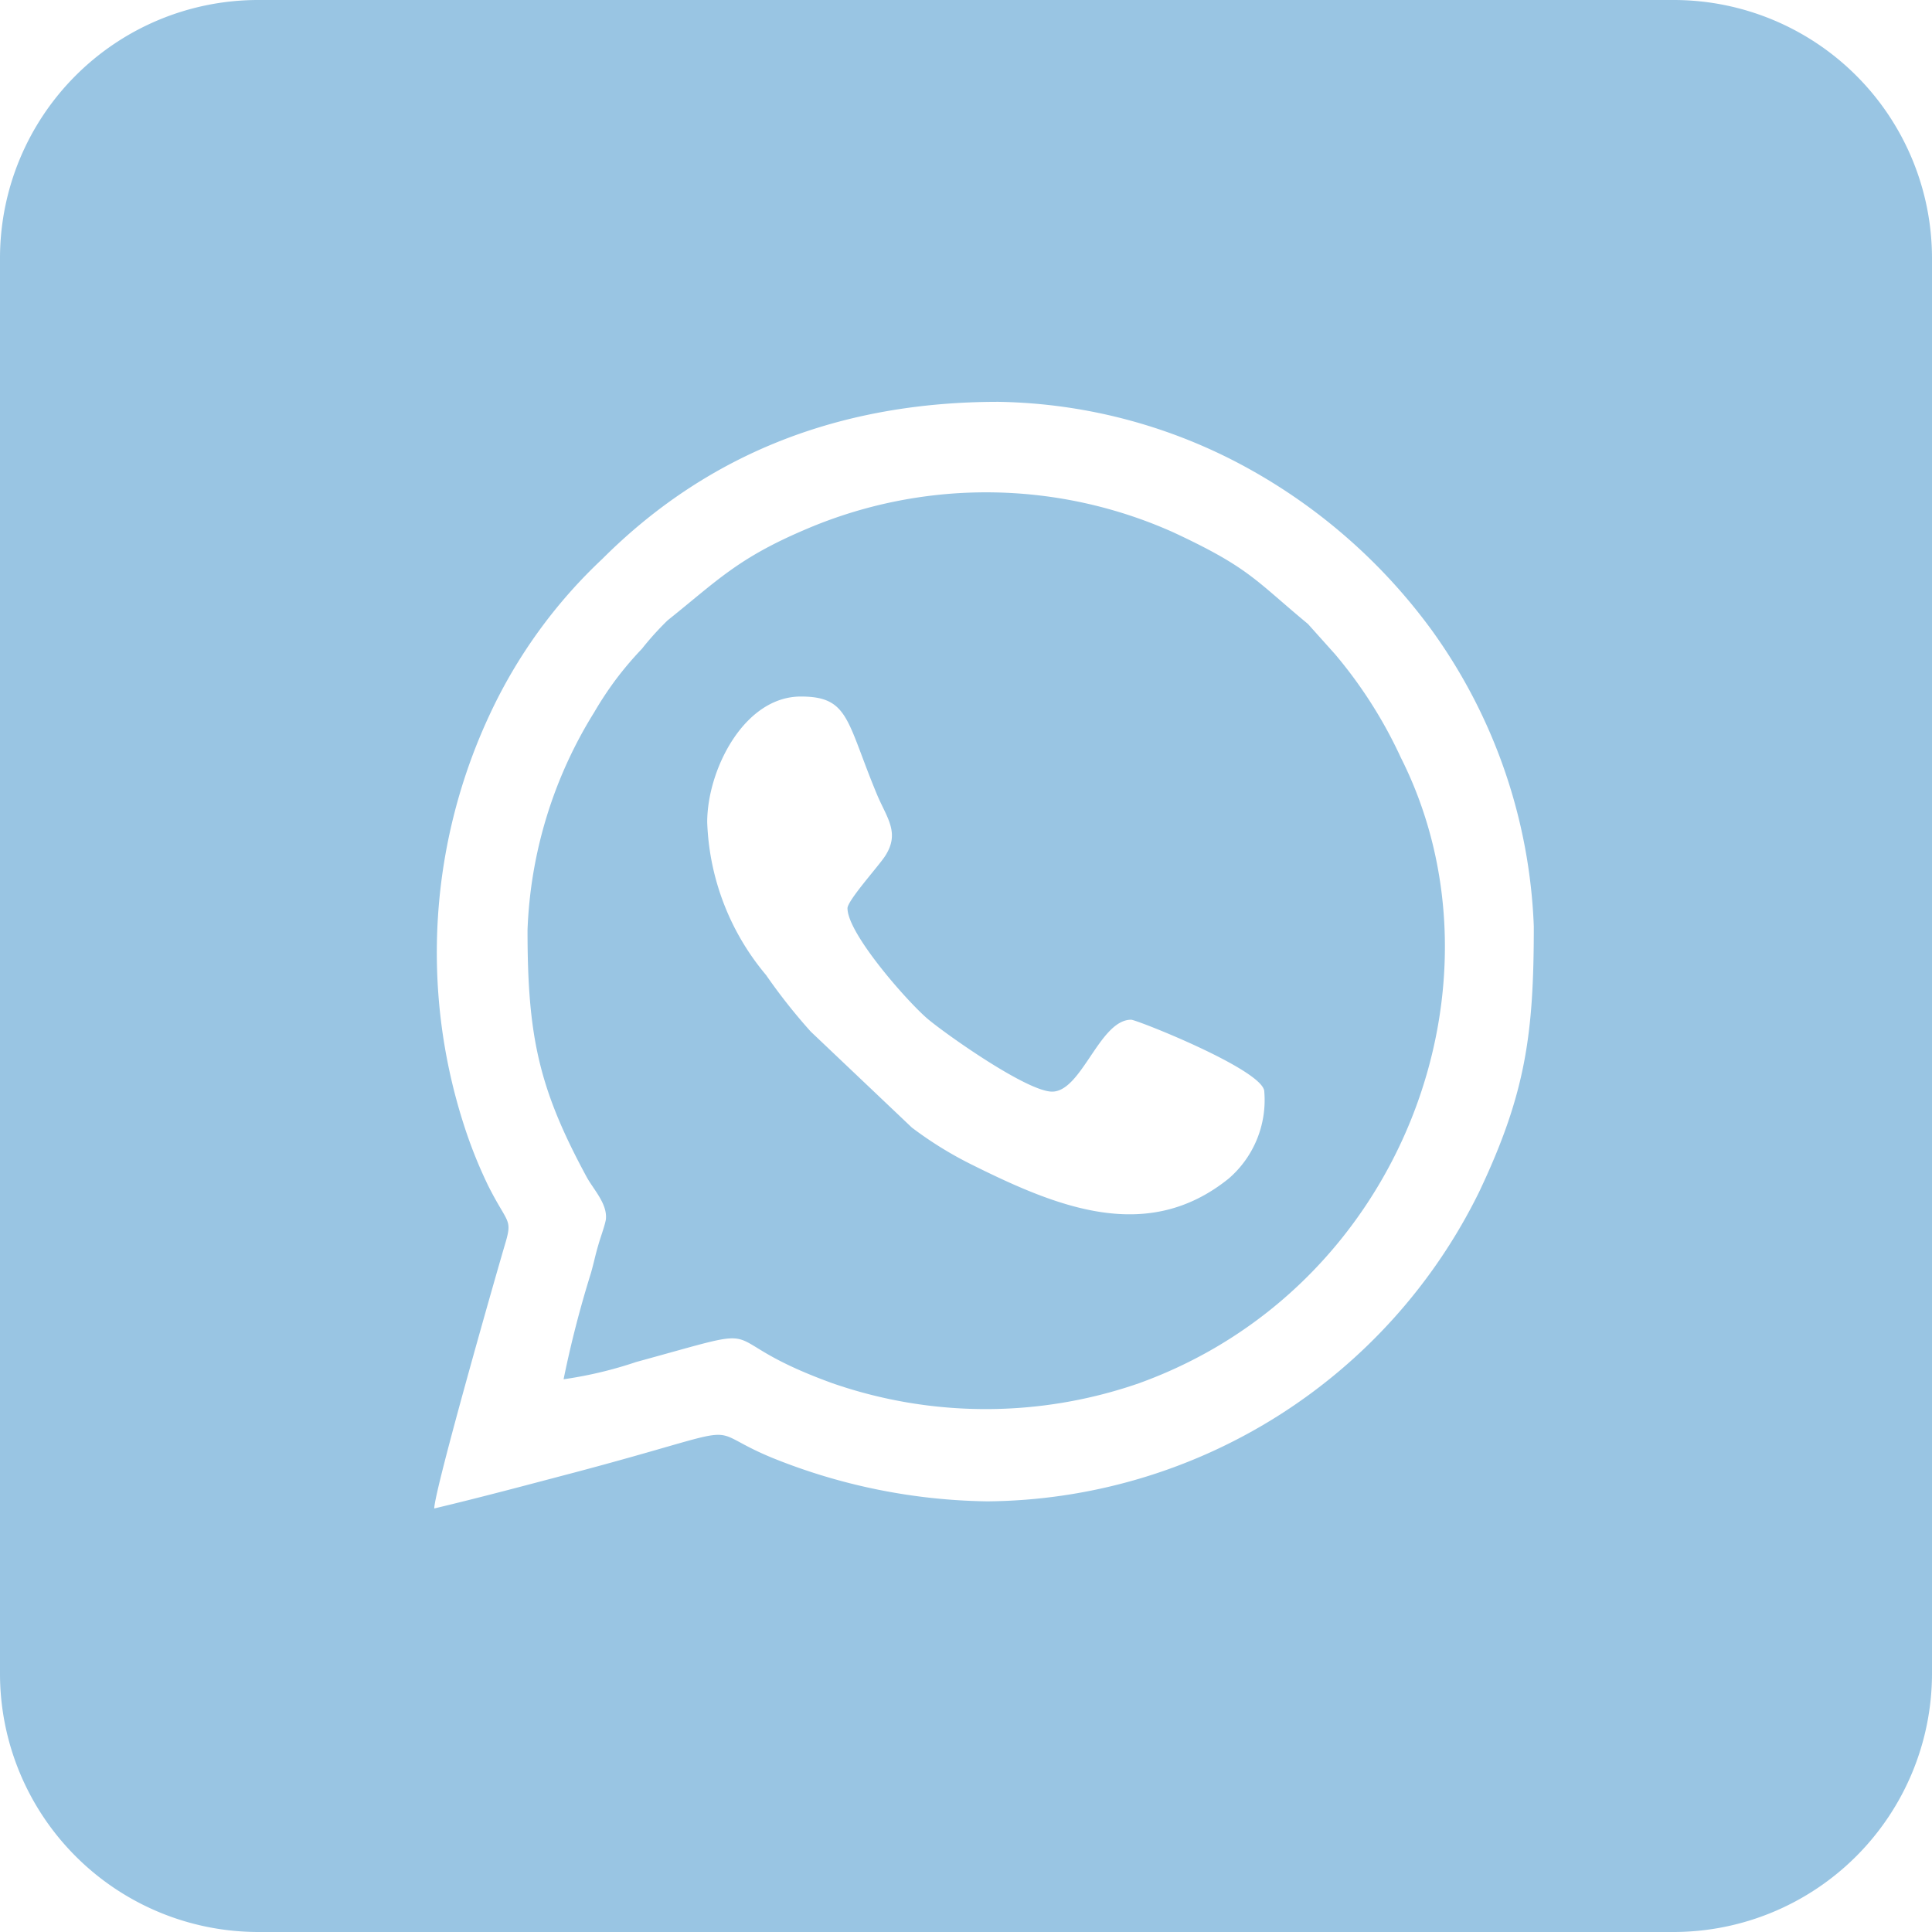 <svg xmlns="http://www.w3.org/2000/svg" width="89.362" height="89.362" viewBox="0 0 89.362 89.362"><path d="M45.668,69.443a27.476,27.476,0,0,1-9.941-2.01c-3.509-1.444-.548-1.608-9.155.676-2.156.567-4.331,1.151-6.487,1.663.018-.9,3-11.312,3.308-12.335.311-1.078.055-.859-.822-2.613a21.531,21.531,0,0,1-1.133-2.851,26,26,0,0,1,1.243-18.987,23.415,23.415,0,0,1,5.172-7.127c4.916-4.916,11.056-7.273,18.329-7.273a24.714,24.714,0,0,1,11.86,3.253,26.209,26.209,0,0,1,8.169,7.292,25,25,0,0,1,4.733,13.724c0,4.952-.365,7.712-2.522,12.262A25.584,25.584,0,0,1,45.668,69.443ZM39.2,42.013c0,1.206,2.942,4.514,3.8,5.19,1.042.841,4.55,3.289,5.665,3.289,1.371,0,2.193-3.326,3.655-3.326.256,0,6.158,2.339,6.158,3.326a4.792,4.792,0,0,1-1.645,4.02c-3.765,3.034-7.913,1.334-11.878-.64a17.383,17.383,0,0,1-2.778-1.718L37.5,47.715A26.5,26.5,0,0,1,35.434,45.1a11.593,11.593,0,0,1-2.723-7.072c0-2.412,1.7-5.811,4.331-5.811,2.248,0,2.1,1.133,3.545,4.587.457,1.06,1.042,1.736.347,2.8-.311.475-1.736,2.047-1.736,2.412ZM11.915,0H77.447A11.952,11.952,0,0,1,89.362,11.915V77.447A11.964,11.964,0,0,1,77.447,89.362H11.915A11.952,11.952,0,0,1,0,77.447V11.915A11.941,11.941,0,0,1,11.915,0ZM24.4,43.018c0,4.9.512,7.31,2.723,11.4.311.585.987,1.261.9,1.992-.055.311-.256.841-.347,1.17-.146.493-.2.8-.347,1.316a49.846,49.846,0,0,0-1.261,4.9,18.849,18.849,0,0,0,3.362-.8c6.889-1.882,3.07-1.188,9.082.987a21.623,21.623,0,0,0,14.163,0c12.207-4.4,17.361-18.549,12.116-28.947a21.086,21.086,0,0,0-3.034-4.77l-1.261-1.407c-2.449-2.028-2.7-2.595-6.232-4.24a21.194,21.194,0,0,0-17.1-.091c-3.07,1.316-4.02,2.357-6.286,4.167a13.774,13.774,0,0,0-1.188,1.316,15.9,15.9,0,0,0-1.224,1.444,16.3,16.3,0,0,0-.987,1.5A20.455,20.455,0,0,0,24.4,43.018Z" transform="translate(0)" fill="#99c5e3" fill-rule="evenodd"/></svg>